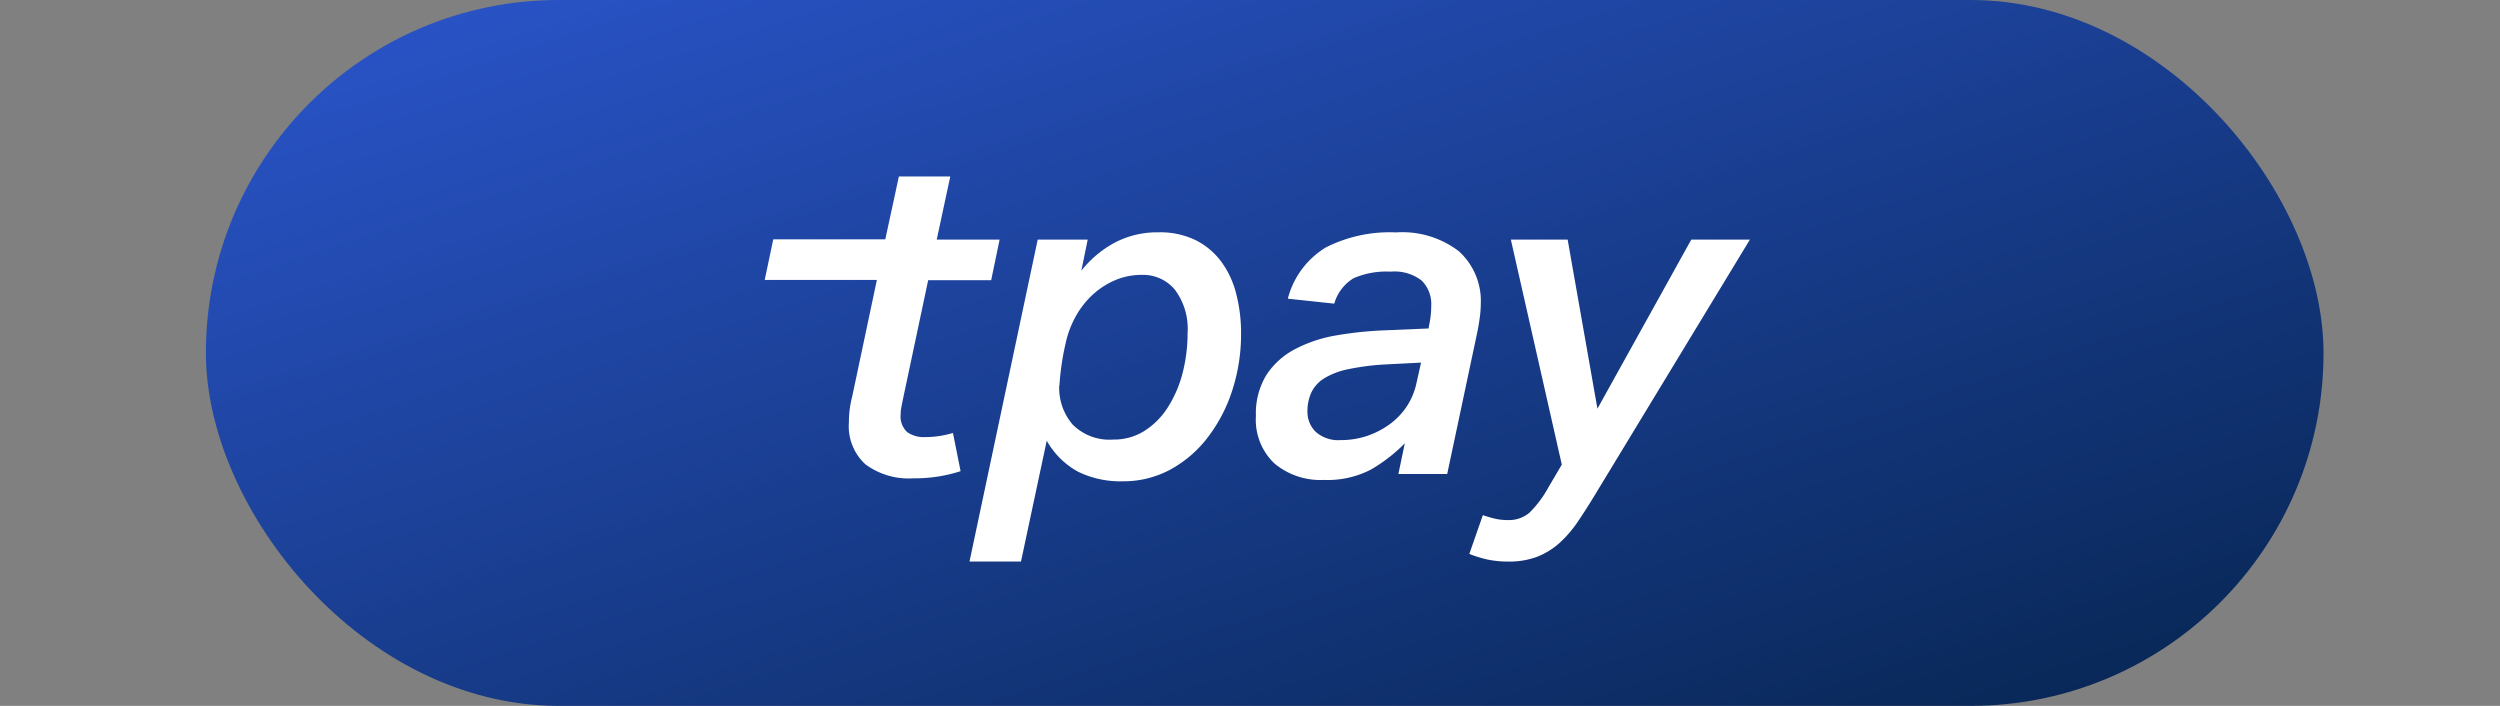 <?xml version="1.0" encoding="UTF-8"?> <svg xmlns="http://www.w3.org/2000/svg" xmlns:xlink="http://www.w3.org/1999/xlink" width="85" height="24" viewBox="0 0 85 24"><rect x="0" y="0" width="85" height="24" fill="#808080" stroke="none"/><defs><linearGradient id="linear-gradient" x1="0.067" y1="0.047" x2="0.977" y2="0.981" gradientUnits="objectBoundingBox"><stop offset="0" stop-color="#2953c6"></stop><stop offset="1" stop-color="#072653"></stop></linearGradient><clipPath id="clip-tpay-przezroczyste-logo-85x24"><rect width="85" height="24"></rect></clipPath></defs><g id="tpay-przezroczyste-logo-85x24" clip-path="url(#clip-tpay-przezroczyste-logo-85x24)"><rect id="Rectangle_282" data-name="Rectangle 282" width="72" height="24" rx="12" transform="translate(7)" fill="url(#linear-gradient)"></rect><g id="Group_190" data-name="Group 190" transform="translate(18 -1)"><path id="Path_47" data-name="Path 47" d="M53.312,14.8a3.63,3.63,0,0,1,1.135-.954,3.1,3.1,0,0,1,1.487-.352,2.764,2.764,0,0,1,1.266.267,2.457,2.457,0,0,1,.875.737,3.128,3.128,0,0,1,.506,1.1,5.312,5.312,0,0,1,.162,1.333,6.174,6.174,0,0,1-.3,1.939,5.252,5.252,0,0,1-.835,1.6,4.034,4.034,0,0,1-1.266,1.089,3.353,3.353,0,0,1-1.624.4,3.27,3.27,0,0,1-1.509-.322,2.727,2.727,0,0,1-1.073-1.058l-.875,4.108H49.51l2.319-10.946h1.7Zm-.751,3.894a1.907,1.907,0,0,0,.46,1.34,1.771,1.771,0,0,0,1.38.506,1.928,1.928,0,0,0,1.065-.3,2.572,2.572,0,0,0,.79-.8,4.039,4.039,0,0,0,.5-1.165,5.453,5.453,0,0,0,.169-1.357,2.217,2.217,0,0,0-.43-1.471,1.4,1.4,0,0,0-1.118-.506,2.29,2.29,0,0,0-.9.174,2.644,2.644,0,0,0-.767.489,2.905,2.905,0,0,0-.582.737,3.267,3.267,0,0,0-.346.911,8.7,8.7,0,0,0-.214,1.444Z" transform="translate(-34.547 -4.595)" fill="#fff"></path><path id="Path_48" data-name="Path 48" d="M121.053,21.945a2.44,2.44,0,0,1-1.688-.563,2.047,2.047,0,0,1-.627-1.617,2.5,2.5,0,0,1,.367-1.406,2.623,2.623,0,0,1,.985-.873,4.724,4.724,0,0,1,1.406-.46,12.442,12.442,0,0,1,1.655-.169l1.456-.062.046-.245a3.151,3.151,0,0,0,.046-.522,1.125,1.125,0,0,0-.322-.858,1.5,1.5,0,0,0-1.058-.307,2.8,2.8,0,0,0-1.257.222,1.48,1.48,0,0,0-.66.866l-1.579-.169a2.882,2.882,0,0,1,1.288-1.74,4.807,4.807,0,0,1,2.391-.513,3.169,3.169,0,0,1,2.131.636,2.277,2.277,0,0,1,.751,1.786,3.5,3.5,0,0,1-.031.444c-.021.153-.046.312-.077.475l-1.034,4.873h-1.66L123.8,20.7a5.4,5.4,0,0,1-1.166.9A3.208,3.208,0,0,1,121.053,21.945Zm3.3-3.989-1.18.06a8.386,8.386,0,0,0-1.288.162,2.532,2.532,0,0,0-.828.314,1.149,1.149,0,0,0-.436.484,1.539,1.539,0,0,0-.131.651.947.947,0,0,0,.281.682,1.146,1.146,0,0,0,.844.281,2.8,2.8,0,0,0,.9-.141,2.834,2.834,0,0,0,.774-.4,2.376,2.376,0,0,0,.584-.613,2.32,2.32,0,0,0,.329-.806Z" transform="translate(-94.037 -4.627)" fill="#fff"></path><path id="Path_49" data-name="Path 49" d="M171.709,15.26h1.931l1.013,5.749,3.191-5.749h1.993L174.7,23.722q-.367.613-.682,1.082a4.085,4.085,0,0,1-.658.774,2.513,2.513,0,0,1-.759.467,2.684,2.684,0,0,1-.984.162,3.331,3.331,0,0,1-.7-.069,3.992,3.992,0,0,1-.62-.191l.46-1.319c.112.041.24.079.384.115a1.91,1.91,0,0,0,.46.053,1.072,1.072,0,0,0,.743-.253,3.657,3.657,0,0,0,.637-.851l.46-.782Z" transform="translate(-138.34 -6.114)" fill="#fff"></path><path id="Path_50" data-name="Path 50" d="M4.7,7.574c-.021.1-.038.191-.053.267a1.205,1.205,0,0,0-.024.238.727.727,0,0,0,.222.613.973.973,0,0,0,.606.169A3.2,3.2,0,0,0,6.4,8.72l.26,1.3a5.074,5.074,0,0,1-1.61.243,2.466,2.466,0,0,1-1.624-.475,1.757,1.757,0,0,1-.563-1.44,3.337,3.337,0,0,1,.107-.844l.844-3.986H0l.291-1.38H4.1L4.562,0H6.309l-.46,2.146H7.987L7.7,3.526H5.558Z" transform="translate(8 7)" fill="#fff"></path></g></g></svg> 